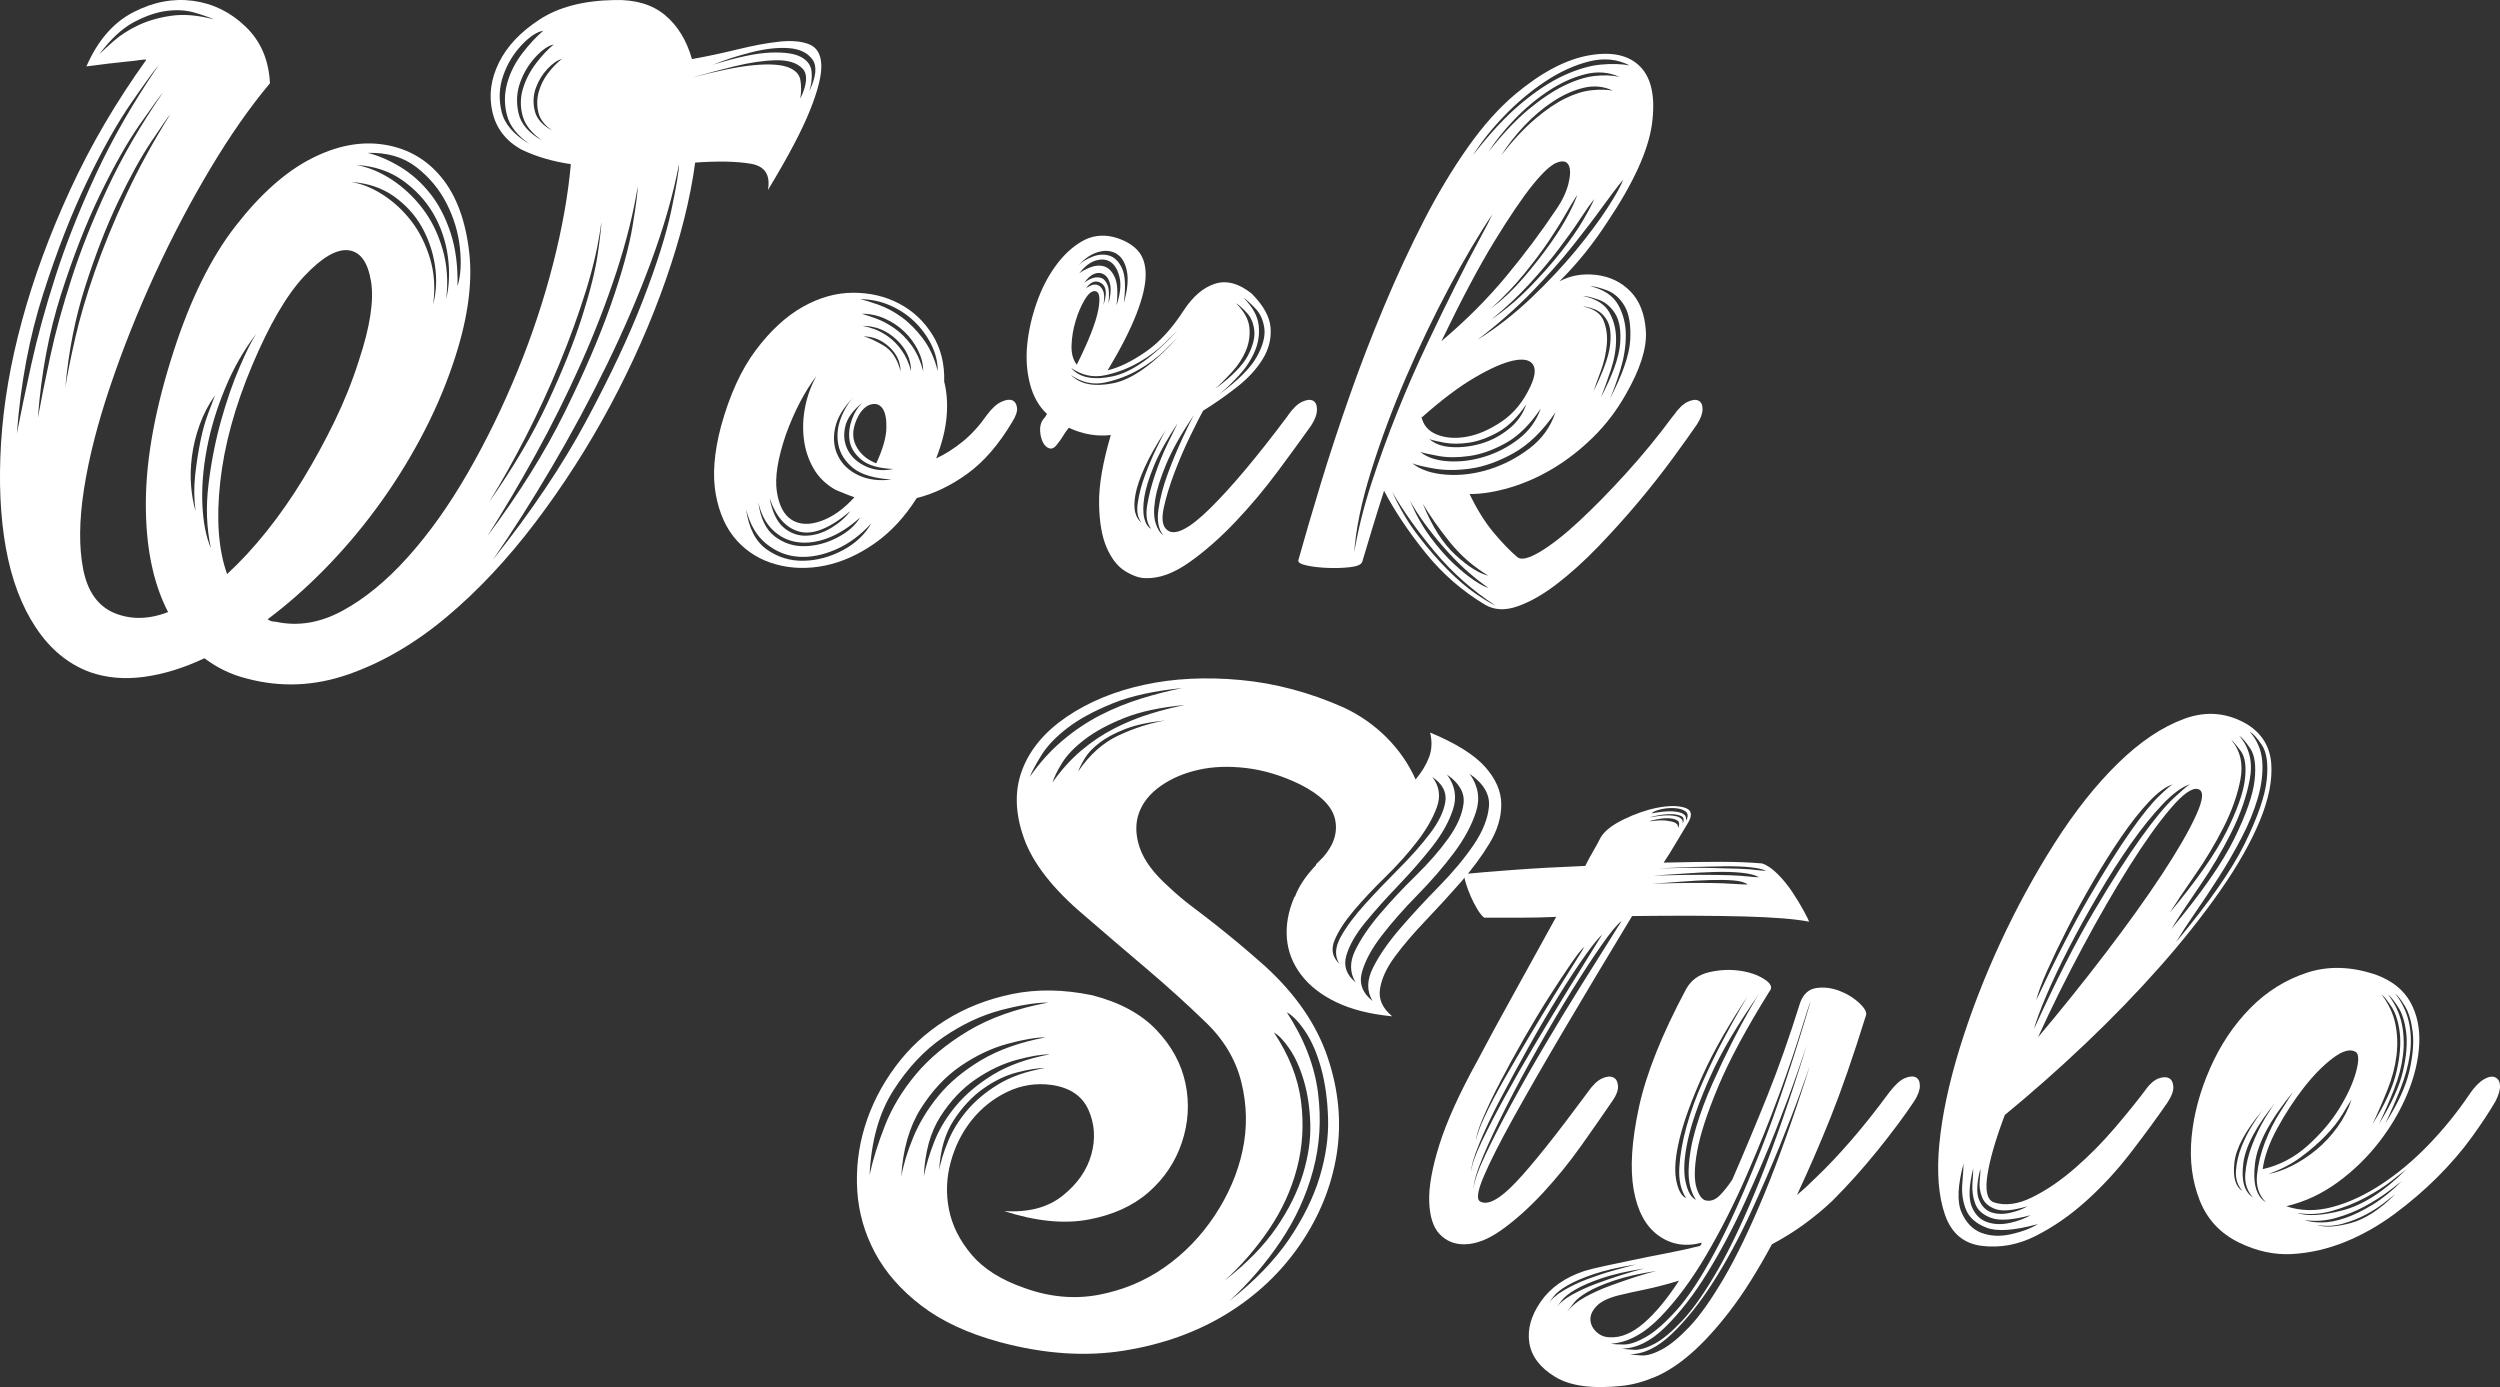 <?xml version="1.0" encoding="UTF-8"?><svg id="_レイヤー_2" xmlns="http://www.w3.org/2000/svg" viewBox="0 0 690.62 383.17"><rect x="0" y="0" width="690.62" height="383.17" fill="#333333" stroke="none"/><defs><style>.cls-1{fill:#fff;}</style></defs><g id="_デザイン"><path class="cls-1" d="M191.15,16.32c4.17-.74,8.38-1.64,12.62-2.68,4.24-1.04,8.04-1.75,11.39-2.12,3.35-.37,6.1-.15,8.26.67,2.16.82,3.31,2.68,3.46,5.58.15,2.9-.89,7.15-3.13,12.73-2.23,5.58-6.11,12.92-11.61,22,.74-4.17-.82-6.59-4.69-7.26-3.87-.67-9.01-.78-15.41-.33-1.34,9.98-4.06,20.81-8.15,32.5-4.1,11.69-9.2,23.23-15.3,34.62-6.11,11.39-13.03,22.19-20.77,32.39-7.74,10.2-15.93,18.91-24.57,26.13-8.64,7.22-17.64,12.47-27.03,15.75-9.38,3.27-18.76,3.65-28.14,1.12-4.17-1.04-8.04-2.9-11.61-5.58-5.66,2.68-11.21,4.39-16.64,5.14-5.44.74-10.46.3-15.08-1.34-5.96-2.23-10.91-6.33-14.85-12.28-3.95-5.96-6.7-13.25-8.26-21.89s-2.01-18.35-1.34-29.15c.67-10.79,2.6-22.07,5.81-33.84,3.2-11.76,7.63-23.79,13.29-36.07,5.66-12.28,12.65-24.23,20.99-35.85,0-.15-.52-.15-1.56,0-.89.15-2.5.34-4.8.56-2.31.22-5.7.64-10.16,1.23,3.13-7.15,7.44-12.13,12.95-14.96C42.33.53,47.84-.51,53.35.23c5.51.75,10.35,3.13,14.52,7.15,4.17,4.02,6.4,9.23,6.7,15.63-5.51,6.55-11.02,14.44-16.53,23.67-5.51,9.23-10.61,18.95-15.3,29.15-4.69,10.2-8.79,20.48-12.28,30.82-3.5,10.35-5.92,19.84-7.26,28.48-1.34,8.64-1.42,16.01-.22,22.11,1.19,6.1,4.02,10.12,8.49,12.06,4.61,1.93,9.6,1.86,14.96-.22-4.17-8.04-6.22-18.17-6.14-30.38.07-12.21,2.64-26.13,7.71-41.77,4.61-14.29,10.31-25.8,17.09-34.51,6.77-8.71,13.7-14.89,20.77-18.54,7.07-3.65,13.85-4.95,20.33-3.91,6.48,1.04,11.76,4.1,15.86,9.16,4.09,5.06,6.62,11.99,7.59,20.77.97,8.79-.56,19.06-4.58,30.82-2.38,7-5.4,13.89-9.04,20.66-3.65,6.78-7.71,13.18-12.17,19.21s-9.23,11.61-14.29,16.75c-5.06,5.14-10.27,9.72-15.63,13.74.59.45,1.34.67,2.23.67,6.1,1.34,12.25.33,18.43-3.02,6.18-3.35,12.21-8.3,18.09-14.85,5.88-6.55,11.39-14.29,16.53-23.23,5.14-8.93,9.72-18.31,13.74-28.14s7.29-19.69,9.83-29.59c2.53-9.9,4.17-19.1,4.91-27.58-5.06-.74-9.6-2.08-13.62-4.02-4.32-2.38-7-5.84-8.04-10.39-1.04-4.54-.45-9.08,1.79-13.62,2.23-4.54,5.99-8.52,11.28-11.95C154.33,1.95,161.22.16,169.71.01c5.81-.15,10.46,1.23,13.96,4.13,3.5,2.9,5.99,6.96,7.48,12.17ZM43.74,18.1c-1.04,1.19-3.5,4.58-7.37,10.16-3.87,5.58-7.97,12.84-12.28,21.78-4.32,8.93-8.38,19.32-12.17,31.16-3.8,11.84-6.22,24.68-7.26,38.53,1.04-5.36,2.38-11.76,4.02-19.21,1.64-7.44,3.87-15.56,6.7-24.34,2.83-8.78,6.51-18.09,11.06-27.92,4.54-9.83,10.31-19.88,17.31-30.15ZM10.46,115.48c.89-4.91,2.04-10.64,3.46-17.2,1.41-6.55,3.39-13.74,5.92-21.55,2.53-7.82,5.81-16.04,9.83-24.68,4.02-8.63,9.16-17.49,15.41-26.58-.89,1.04-3.05,4.02-6.48,8.93-3.43,4.91-7.07,11.36-10.94,19.32-3.87,7.97-7.48,17.2-10.83,27.7-3.35,10.5-5.47,21.85-6.37,34.06ZM47.09,31.5c-.75.89-2.53,3.46-5.36,7.71-2.83,4.24-5.85,9.72-9.05,16.42-3.2,6.7-6.22,14.44-9.05,23.23-2.83,8.79-4.69,18.17-5.58,28.14.59-3.72,1.52-8.34,2.79-13.85,1.26-5.51,3.05-11.58,5.36-18.2,2.31-6.62,5.17-13.62,8.6-20.99,3.42-7.37,7.52-14.85,12.28-22.45ZM27.44,14.98c.89-.89,2.23-2.12,4.02-3.69s3.98-2.98,6.59-4.24c2.6-1.26,5.66-2.16,9.16-2.68,3.5-.52,7.48-.18,11.95,1-1.34-.59-3.17-1.23-5.47-1.9-2.31-.67-4.88-.82-7.71-.45-2.83.37-5.85,1.42-9.05,3.13-3.2,1.71-6.37,4.66-9.49,8.82ZM59.38,109.23c-1.79,2.53-3.2,5.25-4.24,8.15-1.04,2.9-1.75,5.81-2.12,8.71-.37,2.9-.45,5.66-.22,8.26.22,2.61.63,4.88,1.23,6.81-.45-3.27-.48-6.59-.11-9.94.37-3.35.86-6.48,1.45-9.38.59-2.9,1.3-5.43,2.12-7.59.82-2.16,1.45-3.83,1.9-5.03ZM70.77,92.25c-3.43,4.47-6.29,9.49-8.6,15.08-2.31,5.58-3.99,11.13-5.03,16.64-1.04,5.51-1.45,10.69-1.23,15.52.22,4.84,1.01,8.82,2.35,11.95-1.19-5.51-1.42-11.35-.67-17.53.74-6.18,1.9-12.06,3.46-17.64s3.27-10.53,5.14-14.85c1.86-4.32,3.38-7.37,4.58-9.16.15-.3.26-.45.34-.45s-.04.15-.34.45ZM62.73,158.59c3.72-3.42,7.37-7.37,10.94-11.84,3.57-4.47,6.92-9.27,10.05-14.41,3.13-5.14,6.03-10.46,8.71-15.97,2.68-5.51,4.91-11.09,6.7-16.75,3.13-9.38,4.24-16.71,3.35-22-.89-5.28-2.98-8.11-6.25-8.49-3.28-.37-7.33,2.01-12.17,7.15-4.84,5.14-9.64,13.37-14.41,24.68-4.77,11.32-7.71,22.08-8.82,32.27-1.12,10.2-.49,18.65,1.9,25.35ZM119.68,83.99c.89-3.42,1.04-7.04.45-10.83-.6-3.8-1.83-7.33-3.69-10.61-1.86-3.27-4.43-6.06-7.71-8.38-3.28-2.31-7.22-3.61-11.84-3.91,2.98.45,5.95,1.64,8.93,3.57,2.98,1.94,5.58,4.35,7.82,7.26,2.23,2.9,3.94,6.33,5.14,10.27,1.19,3.95,1.49,8.15.89,12.62ZM123.25,82.65c.89-3.72,1.04-7.71.45-11.95-.6-4.24-1.94-8.15-4.02-11.73-2.09-3.57-4.91-6.62-8.49-9.16-3.57-2.53-7.82-3.94-12.73-4.24,3.27.6,6.51,1.94,9.72,4.02,3.2,2.09,6.03,4.73,8.49,7.93,2.46,3.2,4.32,6.96,5.58,11.28,1.26,4.32,1.6,8.93,1,13.85ZM126.38,79.08c.89-2.83,1.12-6.37.67-10.61-.45-4.24-1.68-8.34-3.69-12.28-2.01-3.94-4.8-7.29-8.38-10.05-3.57-2.75-8.04-4.05-13.4-3.91,2.98.75,5.99,2.05,9.05,3.91,3.05,1.86,5.77,4.28,8.15,7.26,2.38,2.98,4.28,6.63,5.7,10.94,1.41,4.32,2.04,9.23,1.9,14.74ZM176.19,51.38c-1.19,7.45-3.17,15.38-5.92,23.79-2.76,8.41-6.03,16.86-9.83,25.35-3.8,8.49-7.93,16.79-12.4,24.9-4.47,8.12-8.93,15.67-13.4,22.67,8.78-11.76,15.89-23.15,21.33-34.17,5.43-11.02,9.68-20.88,12.73-29.59,3.05-8.71,5.06-15.97,6.03-21.78.97-5.81,1.45-9.53,1.45-11.17ZM166.14,61.21c-.75,5.96-2.16,12.28-4.24,18.98-2.09,6.7-4.54,13.48-7.37,20.32-2.83,6.85-5.92,13.55-9.27,20.1-3.35,6.55-6.74,12.58-10.16,18.09,6.7-9.53,12.1-18.68,16.19-27.47,4.09-8.78,7.26-16.67,9.49-23.67,2.23-7,3.68-12.8,4.35-17.42.67-4.61,1-7.59,1-8.93ZM136.21,154.57c10.57-13.25,19.17-26.06,25.8-38.42,6.62-12.36,11.84-23.45,15.63-33.28,3.8-9.83,6.4-18.09,7.82-24.79,1.41-6.7,2.12-10.94,2.12-12.73-1.64,8.49-4.21,17.46-7.71,26.91-3.5,9.46-7.59,18.98-12.28,28.59s-9.75,19.02-15.19,28.25c-5.44,9.23-10.83,17.72-16.19,25.46ZM150.06,8.5c-1.79.3-3.8,1.64-6.03,4.02-2.23,2.38-3.91,5.18-5.02,8.38-1.12,3.2-1.27,6.52-.45,9.94.82,3.43,3.38,6.4,7.71,8.93-3.43-2.38-5.51-5.06-6.25-8.04-.75-2.98-.71-5.92.11-8.82.82-2.9,2.2-5.62,4.13-8.15,1.93-2.53,3.87-4.61,5.81-6.25ZM152.96,12.29c-1.49.3-3.17,1.45-5.03,3.46-1.86,2.01-3.28,4.36-4.24,7.04-.97,2.68-1.12,5.51-.45,8.49.67,2.98,2.87,5.51,6.59,7.59-2.98-2.08-4.8-4.39-5.47-6.92-.67-2.53-.64-5.03.11-7.48.74-2.46,1.93-4.76,3.57-6.92,1.64-2.16,3.27-3.91,4.91-5.25ZM152.74,36.19c-2.23-1.49-3.57-3.2-4.02-5.14-.45-1.93-.41-3.83.11-5.7.52-1.86,1.38-3.57,2.57-5.14,1.19-1.56,2.46-2.86,3.8-3.91-1.19.3-2.5,1.19-3.91,2.68-1.42,1.49-2.5,3.24-3.24,5.25-.75,2.01-.86,4.13-.33,6.37.52,2.23,2.2,4.1,5.03,5.58ZM191.15,21.45c7.29-1.93,13.03-3.09,17.2-3.46,4.17-.37,7.26-.18,9.27.56,2.01.75,3.16,1.9,3.46,3.46.3,1.56.3,3.32,0,5.25,1.93-4.02,2.12-6.81.56-8.38s-4.02-2.31-7.37-2.23c-3.35.08-7.15.63-11.39,1.67-4.24,1.04-8.15,2.09-11.73,3.13ZM223.54,25.25c1.93-4.02,2.23-6.96.89-8.82-1.34-1.86-3.5-2.9-6.48-3.13-2.98-.22-6.4.15-10.27,1.12-3.87.97-7.45,2.12-10.72,3.46,6.7-2.08,11.98-3.2,15.86-3.35,3.87-.15,6.7.26,8.49,1.23,1.79.97,2.75,2.35,2.9,4.13.15,1.79-.08,3.57-.67,5.36Z"/><path class="cls-1" d="M272.67,114.59c1.34-1.79,2.64-2.98,3.91-3.57,1.26-.59,2.27-.74,3.02-.45.74.3,1.19.97,1.34,2.01.15,1.04-.3,2.38-1.34,4.02-3.72,6.25-7.86,11.02-12.4,14.29-4.54,3.28-9.2,5.51-13.96,6.7-3.28,5.21-7.15,9.38-11.61,12.51-4.47,3.13-9.05,5.18-13.74,6.14s-9.2.85-13.51-.33c-4.32-1.19-7.93-3.39-10.83-6.59-2.9-3.2-4.84-7.44-5.81-12.73-.97-5.28-.48-11.58,1.45-18.87,2.38-8.63,5.58-15.63,9.6-20.99,4.02-5.36,8.34-9.34,12.95-11.95,4.61-2.6,9.27-3.91,13.96-3.91s8.93,1.01,12.73,3.02c3.8,2.01,6.85,4.88,9.16,8.6,2.31,3.72,3.39,8.04,3.24,12.95.74,2.83.97,6.03.67,9.6-.3,3.57-1.27,7.45-2.9,11.61,2.53-1.19,4.99-2.75,7.37-4.69,2.38-1.93,4.61-4.39,6.7-7.37ZM206.11,140.72c.74,5.21,2.64,8.9,5.7,11.06,3.05,2.16,6.44,3.2,10.16,3.13,3.72-.07,7.33-1.04,10.83-2.9,3.5-1.86,6.14-4.35,7.93-7.48-2.98,3.28-6.25,5.7-9.83,7.26-3.57,1.56-7,2.23-10.27,2.01-3.28-.22-6.25-1.41-8.93-3.57-2.68-2.16-4.54-5.32-5.58-9.49ZM237.61,142.95c-2.98,2.68-5.96,4.58-8.93,5.7-2.98,1.12-5.77,1.49-8.38,1.12-2.61-.37-4.88-1.49-6.81-3.35-1.94-1.86-3.28-4.43-4.02-7.71.59,4.47,2.12,7.63,4.58,9.49,2.46,1.86,5.21,2.76,8.26,2.68,3.05-.07,6.03-.85,8.93-2.35,2.9-1.49,5.03-3.35,6.37-5.58ZM234.93,141.17c-5.66,4.77-10.35,6.67-14.07,5.7-3.72-.97-6.48-4.05-8.26-9.27.74,3.87,2.04,6.59,3.91,8.15,1.86,1.56,3.94,2.31,6.25,2.23,2.31-.07,4.58-.78,6.81-2.12s4.02-2.9,5.36-4.69ZM217.06,120.17c-2.23,6.55-3.05,11.76-2.46,15.63.59,3.87,1.97,6.48,4.13,7.82,2.16,1.34,4.84,1.45,8.04.33,3.2-1.12,6.29-3.31,9.27-6.59-.89-.3-1.79-.63-2.68-1-.89-.37-1.71-.71-2.46-1-2.68-1.49-4.73-3.46-6.14-5.92-1.42-2.46-2.31-5.14-2.68-8.04-.37-2.9-.26-5.88.33-8.93.59-3.05,1.64-5.92,3.13-8.6-3.28,4.32-6.11,9.75-8.49,16.3ZM236.04,109.45c-2.98,2.98-4.77,5.92-5.36,8.82-.6,2.9-.3,5.51.89,7.82,1.19,2.31,3.09,4.06,5.7,5.25,2.6,1.19,5.62,1.56,9.04,1.12-4.91-.3-8.49-1.38-10.72-3.24-2.23-1.86-3.57-4.02-4.02-6.48-.45-2.46-.19-4.91.78-7.37.97-2.46,2.2-4.43,3.69-5.92ZM238.5,111.01c-2.83,2.23-4.51,4.54-5.03,6.92-.52,2.38-.26,4.54.78,6.48,1.04,1.94,2.71,3.43,5.03,4.47,2.31,1.04,4.8,1.27,7.48.67-4.02-.15-6.96-1.01-8.82-2.57-1.86-1.56-2.94-3.31-3.24-5.25-.3-1.93-.08-3.91.67-5.92.74-2.01,1.79-3.61,3.13-4.8ZM242.07,127.99c1.79-3.87,2.71-7.07,2.79-9.6.07-2.53-.26-4.36-1-5.47-.75-1.12-1.79-1.53-3.13-1.23-1.34.3-2.53,1.34-3.57,3.13-1.64,3.13-1.9,5.85-.78,8.15,1.12,2.31,3.02,3.99,5.7,5.03ZM259.05,102.53c0-2.53-.6-4.99-1.79-7.37-1.19-2.38-2.76-4.5-4.69-6.37-1.94-1.86-4.21-3.35-6.81-4.47-2.61-1.12-5.33-1.67-8.15-1.67,1.34.3,3.05.82,5.14,1.56,2.08.75,4.17,1.86,6.25,3.35,2.08,1.49,4.05,3.46,5.92,5.92,1.86,2.46,3.24,5.47,4.13,9.05ZM238.05,86.67c1.04.3,2.38.75,4.02,1.34,1.64.6,3.31,1.49,5.03,2.68,1.71,1.19,3.27,2.76,4.69,4.69,1.41,1.94,2.49,4.32,3.24,7.15,0-1.93-.49-3.87-1.45-5.81-.97-1.93-2.23-3.65-3.8-5.14-1.56-1.49-3.35-2.68-5.36-3.57-2.01-.89-4.13-1.34-6.37-1.34ZM238.28,90.02c.89.15,1.97.45,3.24.89,1.26.45,2.57,1.16,3.91,2.12,1.34.97,2.57,2.23,3.68,3.8,1.12,1.56,1.97,3.46,2.57,5.7,0-3.27-1.34-6.18-4.02-8.71-2.68-2.53-5.81-3.8-9.38-3.8ZM238.5,92.92c1.34.3,3.16,1.12,5.47,2.46,2.31,1.34,3.91,3.72,4.8,7.15,0-2.53-1.04-4.76-3.13-6.7-2.09-1.93-4.47-2.9-7.15-2.9Z"/><path class="cls-1" d="M355.76,114.81c1.34-1.93,2.64-3.2,3.91-3.8,1.26-.59,2.27-.71,3.02-.33.74.37,1.12,1.19,1.12,2.46s-.52,2.72-1.56,4.35c-2.53,3.57-5.62,7.82-9.27,12.73-3.65,4.91-7.56,9.57-11.73,13.96-4.17,4.39-8.41,8.12-12.73,11.17-4.32,3.05-8.34,4.5-12.06,4.36-1.64,0-3.5-.64-5.58-1.9-2.09-1.26-3.8-3.42-5.14-6.48-1.34-3.05-2.05-7.11-2.12-12.17-.08-5.06,1-11.39,3.24-18.98-3.87.45-7.74-.22-11.61-2.01-.6.75-1.12,1.49-1.56,2.23-.45.75-.97,1.49-1.56,2.23-.75,1.04-1.49,1.45-2.23,1.23-.74-.22-1.34-.78-1.79-1.68-.45-.89-.71-1.93-.78-3.13-.07-1.19.19-2.23.78-3.13.45-.45.82-.97,1.12-1.56-2.23-2.08-3.8-4.84-4.69-8.26-.89-3.42-1.15-7.04-.78-10.83.37-3.8,1.23-7.63,2.57-11.5,1.34-3.87,3.09-7.29,5.25-10.27,2.16-2.98,4.58-5.25,7.26-6.81,2.68-1.56,5.58-1.97,8.71-1.23,2.83.75,5.03,1.94,6.59,3.57,1.56,1.64,2.35,3.91,2.35,6.81s-.86,6.55-2.57,10.94c-1.71,4.39-4.35,9.57-7.93,15.52,3.13-.74,6.59-2.42,10.39-5.03,3.8-2.6,7.33-6.44,10.61-11.5,2.53-3.87,5.4-6.33,8.6-7.37,3.2-1.04,6.59-.15,10.16,2.68,3.27,3.28,5.03,6.44,5.25,9.49.22,3.05-.52,5.96-2.23,8.71-1.71,2.76-4.1,5.33-7.15,7.71-3.05,2.38-6.14,4.54-9.27,6.48-.75,1.34-1.9,3.61-3.46,6.81-1.56,3.2-3.02,6.55-4.36,10.05-1.34,3.5-2.34,6.78-3.02,9.83-.67,3.05-.41,5.1.78,6.14,2.08,1.94,6.1-.03,12.06-5.92,5.95-5.88,13.1-14.41,21.44-25.57ZM325.38,91.14c-.45.45-1.64,1.64-3.57,3.57-1.94,1.94-4.32,3.72-7.15,5.36-2.83,1.64-5.92,2.83-9.27,3.57-3.35.75-6.52.08-9.49-2.01,2.23,2.68,6.03,3.46,11.39,2.35s11.39-5.4,18.09-12.84ZM295.9,103.64c2.53,2.53,6.4,3.28,11.61,2.23,5.21-1.04,11.17-5.28,17.87-12.73-.45.45-1.64,1.64-3.57,3.57-1.94,1.94-4.32,3.72-7.15,5.36-2.83,1.64-5.92,2.83-9.27,3.57-3.35.75-6.52.08-9.49-2.01ZM302.38,80.42c-.89,0-1.83.82-2.79,2.46-.97,1.64-1.79,3.57-2.46,5.81-.67,2.23-1.04,4.47-1.12,6.7-.08,2.23.41,4.02,1.45,5.36,3.27-6.55,5.25-11.58,5.92-15.08.67-3.5.33-5.25-1-5.25ZM310.42,83.77c1.04-3.57,1.34-6.51.89-8.82-.45-2.31-1.38-3.91-2.79-4.8-1.42-.89-3.09-1.08-5.02-.56-1.94.52-3.8,1.75-5.58,3.69.89-.89,2.16-1.67,3.8-2.34,1.64-.67,3.2-.78,4.69-.33,1.49.45,2.68,1.64,3.57,3.57.89,1.94,1.04,5.14.45,9.6ZM308.41,84.44c1.04-3.13,1.34-5.7.89-7.71-.45-2.01-1.23-3.42-2.34-4.24-1.12-.82-2.5-1.01-4.13-.56-1.64.45-3.2,1.64-4.69,3.57.74-.59,1.79-1.15,3.13-1.67,1.34-.52,2.6-.59,3.8-.22,1.19.37,2.16,1.38,2.9,3.02.74,1.64.89,4.24.45,7.82ZM306.17,83.99c.59-2.08.78-3.8.56-5.14s-.75-2.31-1.56-2.9c-.82-.59-1.75-.71-2.79-.33-1.04.37-2.01,1.23-2.9,2.57.45-.45,1.12-.86,2.01-1.23.89-.37,1.75-.45,2.57-.22.82.22,1.45.89,1.9,2.01.45,1.12.52,2.87.22,5.25ZM299.92,79.75c.3-.3.78-.59,1.45-.89.67-.3,1.3-.33,1.9-.11.59.22,1.08.75,1.45,1.56.37.82.41,2.12.11,3.91,1.04-3.13.82-5.14-.67-6.03-1.49-.89-2.9-.37-4.24,1.56ZM322.03,118.83c-2.53,3.87-4.47,7.3-5.81,10.27-1.34,2.98-2.2,5.51-2.57,7.59-.37,2.09-.37,3.76,0,5.03.37,1.27.93,2.12,1.67,2.57-1.04-1.19-1.38-3.02-1-5.47.37-2.46,1.04-4.99,2.01-7.59.97-2.6,2.01-5.06,3.13-7.37,1.12-2.31,1.97-3.98,2.57-5.03ZM325.38,116.82c-2.98,4.47-5.18,8.41-6.59,11.84-1.42,3.43-2.31,6.33-2.68,8.71-.37,2.38-.37,4.32,0,5.81.37,1.49,1,2.46,1.9,2.9-1.19-1.49-1.56-3.61-1.12-6.37.45-2.75,1.19-5.66,2.23-8.71,1.04-3.05,2.2-5.88,3.46-8.49,1.26-2.6,2.2-4.5,2.79-5.7ZM329.85,114.59c-3.43,5.06-5.96,9.53-7.59,13.4-1.64,3.87-2.68,7.19-3.13,9.94-.45,2.76-.41,4.95.11,6.59.52,1.64,1.23,2.76,2.12,3.35-1.34-1.64-1.79-4.02-1.34-7.15.45-3.13,1.3-6.4,2.57-9.83,1.26-3.42,2.6-6.66,4.02-9.72,1.41-3.05,2.49-5.25,3.24-6.59ZM341.46,83.77c2.23,2.23,3.46,4.47,3.68,6.7.22,2.23-.11,4.39-1,6.48-.89,2.09-2.16,4.02-3.8,5.81-1.64,1.79-3.2,3.35-4.69,4.69,4.61-3.42,7.63-6.48,9.05-9.16,1.41-2.68,2.01-5.03,1.79-7.04-.22-2.01-.93-3.65-2.12-4.91-1.19-1.26-2.16-2.12-2.9-2.57ZM336.99,108.78c5.06-3.72,8.45-7.11,10.16-10.16,1.71-3.05,2.42-5.7,2.12-7.93-.3-2.23-1.12-4.06-2.46-5.47-1.34-1.41-2.46-2.42-3.35-3.02,2.53,2.53,3.94,5.06,4.24,7.59.3,2.53-.08,4.99-1.12,7.37-1.04,2.38-2.5,4.58-4.36,6.59-1.86,2.01-3.61,3.69-5.25,5.03Z"/><path class="cls-1" d="M462.29,114.81c1.34-1.93,2.64-3.2,3.91-3.8,1.26-.59,2.27-.71,3.01-.33.74.37,1.12,1.15,1.12,2.34s-.52,2.61-1.56,4.24c-1.64,2.38-3.87,5.51-6.7,9.38-2.83,3.87-6,7.89-9.49,12.06-3.5,4.17-7.19,8.26-11.06,12.28-3.87,4.02-7.71,7.48-11.5,10.39-3.8,2.9-7.41,4.95-10.83,6.14-3.43,1.19-6.4,1.04-8.93-.45-6.25-3.72-11.73-8.49-16.42-14.29-4.69-5.81-8.53-11.54-11.5-17.2-1.19,3.72-2.31,7.3-3.35,10.72-1.04,3.43-1.94,6.4-2.68,8.93-.3.75-1.38,1.23-3.24,1.45-1.86.22-3.91.3-6.14.22-2.23-.08-4.21-.3-5.92-.67-1.71-.37-2.49-.85-2.35-1.45,1.79-6.4,3.87-13.51,6.25-21.33,2.38-7.82,5.03-15.86,7.93-24.12s6.1-16.56,9.6-24.9c3.5-8.34,7.15-16.19,10.94-23.56s7.82-14.07,12.06-20.1c4.24-6.03,8.67-10.98,13.29-14.85,7.15-5.95,13.88-9.49,20.21-10.61,6.33-1.12,11.06-.07,14.18,3.13,3.13,3.2,4.21,8.45,3.24,15.75-.97,7.3-5.1,16.38-12.4,27.25-1.94,2.98-3.99,5.81-6.14,8.49-2.16,2.68-4.51,5.29-7.04,7.82,2.98-1.64,6.37-2.23,10.16-1.79,3.8.45,6.96,1.97,9.49,4.58,2.53,2.61,3.94,6.25,4.24,10.94.3,4.69-1.56,10.54-5.58,17.53-2.53,4.47-5.55,8.41-9.05,11.84-3.5,3.43-7.19,6.29-11.06,8.6-3.87,2.31-7.82,4.06-11.84,5.25-4.02,1.19-7.74,1.79-11.17,1.79,2.08,4.32,4.32,7.89,6.7,10.72,2.38,2.83,4.54,5.06,6.48,6.7,1.04.89,3.13.41,6.25-1.45,3.13-1.86,6.7-4.65,10.72-8.38,4.02-3.72,8.34-8.11,12.95-13.18,4.61-5.06,9.01-10.42,13.18-16.08ZM374.07,152.78c1.04-6.25,2.64-12.69,4.8-19.32,2.16-6.62,4.54-13.18,7.15-19.65,2.6-6.48,5.32-12.69,8.15-18.65,2.83-5.95,5.47-11.39,7.93-16.3,2.46-4.91,4.61-9.08,6.48-12.51,1.86-3.42,3.09-5.81,3.69-7.15-3.72,5.51-7.71,12.25-11.95,20.21-4.24,7.97-8.23,16.27-11.95,24.9-3.72,8.64-6.92,17.24-9.6,25.8-2.68,8.56-4.24,16.12-4.69,22.67ZM384.57,135.81c2.08,4.62,4.5,8.71,7.26,12.28,2.75,3.57,5.47,6.7,8.15,9.38,2.68,2.68,5.21,4.84,7.59,6.48,2.38,1.64,4.24,2.75,5.58,3.35-6.4-4.17-12.03-9.16-16.86-14.96-4.84-5.81-8.75-11.31-11.73-16.53ZM411.14,162.38c-4.32-2.98-8.45-6.74-12.4-11.28-3.95-4.54-7.04-8.82-9.27-12.84,1.64,3.87,3.54,7.26,5.7,10.16,2.16,2.9,4.32,5.36,6.48,7.37,2.16,2.01,4.09,3.57,5.81,4.69,1.71,1.12,2.94,1.75,3.68,1.9ZM390.15,127.99c2.23,1.79,5.32,2.83,9.27,3.13,3.94.3,7.93-.19,11.95-1.45,4.02-1.26,7.74-3.2,11.17-5.81,3.42-2.6,5.81-5.92,7.15-9.94-3.57,5.21-7.45,8.97-11.61,11.28-4.17,2.31-8.12,3.72-11.84,4.24-3.72.52-7.07.52-10.05,0-2.98-.52-4.99-1-6.03-1.45ZM425.66,112.8c-2.98,4.47-6.22,7.67-9.71,9.6-3.5,1.94-6.85,3.13-10.05,3.57-3.2.45-6.03.45-8.49,0-2.46-.45-4.13-.82-5.03-1.12,1.79,1.49,4.32,2.35,7.59,2.57,3.27.22,6.62-.19,10.05-1.23,3.42-1.04,6.59-2.68,9.49-4.91s4.95-5.06,6.14-8.49ZM422.76,106.77c1.34-2.83,1.56-4.88.67-6.14-.89-1.26-2.72-1.6-5.47-1-2.76.6-6.29,2.16-10.61,4.69-4.32,2.53-9.16,6.18-14.52,10.94-.15-.15-.22-.3-.22-.45.45,2.53,1.9,4.28,4.35,5.25,2.46.97,5.25,1.15,8.38.56,3.13-.59,6.33-2.01,9.6-4.24,3.27-2.23,5.88-5.43,7.82-9.6ZM411.14,159.03c-4.17-2.53-7.74-5.66-10.72-9.38-2.98-3.72-5.44-7.22-7.37-10.5,2.53,6.25,5.54,10.98,9.05,14.18,3.5,3.2,6.51,5.1,9.04,5.7ZM421.64,111.68c-2.38,3.57-4.99,6.14-7.82,7.71-2.83,1.56-5.51,2.53-8.04,2.9-2.53.37-4.8.37-6.81,0-2.01-.37-3.39-.7-4.13-1.01,1.49,1.34,3.57,2.09,6.25,2.23,2.68.15,5.39-.18,8.15-1,2.75-.82,5.28-2.16,7.59-4.02,2.31-1.86,3.91-4.13,4.8-6.81ZM429.91,57.86c1.64-2.38,2.75-4.73,3.35-7.04.59-2.31.63-4.02.11-5.14-.52-1.12-1.6-1.38-3.24-.78-1.64.6-3.87,2.65-6.7,6.14-2.83,3.5-6.37,8.71-10.61,15.63-4.24,6.92-9.12,16.12-14.63,27.58,6.7-5.66,12.62-11.58,17.76-17.76,5.14-6.18,9.79-12.4,13.96-18.65ZM450.23,18.1c-3.43-1.79-7.19-2.16-11.28-1.12-4.1,1.04-8.15,2.9-12.17,5.58-4.02,2.68-7.78,5.85-11.28,9.49-3.5,3.65-6.37,7.26-8.6,10.83,4.61-5.95,9.01-10.68,13.18-14.18,4.17-3.5,8.11-6.1,11.84-7.82,3.72-1.71,7.11-2.72,10.16-3.02,3.05-.3,5.77-.22,8.15.22ZM408.24,93.82c5.21-3.27,10.12-7.11,14.74-11.5,4.61-4.39,8.71-8.75,12.28-13.07,3.57-4.32,6.51-8.26,8.82-11.84,2.31-3.57,3.76-6.18,4.35-7.82-1.49,1.79-3.39,4.28-5.7,7.48-2.31,3.2-5.06,6.81-8.26,10.83-3.2,4.02-6.96,8.26-11.28,12.73-4.32,4.47-9.31,8.86-14.96,13.18ZM411.14,42c3.87-4.91,7.56-8.82,11.06-11.73,3.5-2.9,6.77-5.1,9.83-6.59,3.05-1.49,5.84-2.38,8.38-2.68,2.53-.3,4.84-.22,6.92.22-2.98-1.34-6.18-1.56-9.6-.67-3.43.89-6.81,2.46-10.16,4.69-3.35,2.23-6.48,4.88-9.38,7.93-2.9,3.05-5.25,6-7.04,8.82ZM412.04,85.11c3.13-2.38,6.07-5.17,8.82-8.38,2.75-3.2,5.21-6.33,7.37-9.38,2.16-3.05,3.87-5.81,5.14-8.26,1.26-2.46,2.04-4.21,2.34-5.25-.89,1.34-1.97,3.13-3.24,5.36-1.27,2.23-2.83,4.73-4.69,7.48-1.86,2.76-4.1,5.73-6.7,8.93-2.61,3.2-5.62,6.37-9.05,9.49ZM440.4,54.95c-1.04,1.34-2.34,3.2-3.91,5.58-1.56,2.38-3.5,5.1-5.81,8.15-2.31,3.05-4.99,6.25-8.04,9.6-3.05,3.35-6.59,6.67-10.61,9.94,3.72-2.53,7.22-5.47,10.5-8.82,3.27-3.35,6.18-6.62,8.71-9.83,2.53-3.2,4.58-6.14,6.14-8.82,1.56-2.68,2.57-4.61,3.02-5.81ZM445.54,25.03c-2.53-1.19-5.21-1.45-8.04-.78-2.83.67-5.66,1.94-8.49,3.8-2.83,1.86-5.47,4.1-7.93,6.7-2.46,2.61-4.58,5.33-6.37,8.15,3.27-4.17,6.4-7.52,9.38-10.05,2.98-2.53,5.77-4.43,8.38-5.7,2.6-1.26,5.03-2.01,7.26-2.23,2.23-.22,4.17-.18,5.81.11ZM442.19,109.9c3.27-6.25,5.06-11.2,5.36-14.85.3-3.65-.15-6.44-1.34-8.38-1.19-1.93-2.76-3.24-4.69-3.91-1.94-.67-3.35-1-4.24-1,3.57.75,5.99,2.23,7.26,4.47,1.26,2.23,1.9,4.73,1.9,7.48s-.49,5.58-1.45,8.49c-.97,2.9-1.9,5.47-2.79,7.71ZM440.18,108.11c2.68-5.36,4.21-9.57,4.58-12.62.37-3.05.11-5.36-.78-6.92s-2.05-2.6-3.46-3.13c-1.42-.52-2.5-.78-3.24-.78,2.98.6,4.88,1.9,5.7,3.91.82,2.01,1.12,4.24.89,6.7s-.78,4.88-1.67,7.26c-.89,2.38-1.56,4.24-2.01,5.58ZM444.65,110.34c3.57-6.85,5.47-12.32,5.7-16.42.22-4.09-.3-7.22-1.56-9.38-1.27-2.16-2.9-3.61-4.91-4.36-2.01-.74-3.54-1.12-4.58-1.12,3.72.89,6.29,2.61,7.71,5.14,1.41,2.53,2.12,5.33,2.12,8.38s-.49,6.18-1.45,9.38c-.97,3.2-1.98,6-3.02,8.38Z"/><path class="cls-1" d="M384.53,280.75c-6.11-.59-11.24-1.9-15.41-3.91-4.17-2.01-7.41-4.54-9.71-7.59-2.31-3.05-3.61-6.4-3.91-10.05-.3-3.65.37-7.41,2.01-11.28,0-.15.07-.22.22-.22,1.04-2.83,2.98-5.73,5.81-8.71v-.22l2.01-2.01c2.98-3.42,4.06-6.92,3.24-10.5-.82-3.57-4.06-6.77-9.71-9.6-4.91-2.38-9.79-3.87-14.63-4.47-4.84-.59-9.27-.45-13.29.45-4.02.89-7.52,2.38-10.5,4.47-2.98,2.09-4.99,4.58-6.03,7.48-1.04,2.9-.97,6.11.22,9.6,1.19,3.5,3.87,7.11,8.04,10.83,2.23,2.09,4.39,3.91,6.48,5.47,2.08,1.56,4.17,3.17,6.25,4.8,2.08,1.64,4.24,3.39,6.48,5.25,2.23,1.86,4.69,3.99,7.37,6.37,8.49,7.74,14.26,16.16,17.31,25.24,3.05,9.08,3.87,18.02,2.46,26.8-1.42,8.79-4.77,17.05-10.05,24.79-5.29,7.74-12.06,14.14-20.32,19.21-8.26,5.06-17.72,8.45-28.37,10.16-10.65,1.71-22.08.93-34.28-2.35-8.79-2.38-16.01-5.73-21.66-10.05-5.66-4.32-9.94-9.2-12.84-14.63s-4.54-11.17-4.91-17.2c-.37-6.03.33-11.95,2.12-17.76,1.79-5.81,4.58-11.28,8.38-16.42,3.8-5.14,8.41-9.42,13.85-12.84,5.43-3.42,11.58-5.84,18.43-7.26,6.85-1.41,14.22-1.3,22.11.33,7.59,1.94,13.51,5.14,17.76,9.6s6.92,9.42,8.04,14.85c1.12,5.44.78,10.83-1,16.19-1.79,5.36-4.84,9.94-9.16,13.74-4.32,3.8-9.87,6.33-16.64,7.59-6.78,1.27-14.56.48-23.34-2.35,6.7.45,12.1-.97,16.19-4.24,4.09-3.27,6.74-7.07,7.93-11.39,1.19-4.32.93-8.41-.78-12.28-1.71-3.87-5.1-6.18-10.16-6.92-4.32-.59-8.41.04-12.28,1.9-3.87,1.86-7.15,4.47-9.83,7.82-2.68,3.35-4.62,7.22-5.81,11.61-1.19,4.39-1.34,8.79-.45,13.18.89,4.39,2.98,8.53,6.25,12.4,3.27,3.87,8.11,6.92,14.52,9.16,7,2.53,13.85,3.16,20.55,1.9,6.7-1.27,12.77-3.8,18.2-7.59,5.43-3.8,10.05-8.56,13.85-14.29,3.8-5.73,6.37-11.73,7.71-17.98,1.34-6.25,1.23-12.54-.33-18.87-1.56-6.33-4.95-11.95-10.16-16.86-4.91-4.76-10.31-9.64-16.19-14.63-5.88-4.99-11.58-9.86-17.09-14.63-8.64-7.29-14.18-14.41-16.64-21.33s-2.61-13.21-.45-18.87c2.16-5.66,6.25-10.53,12.28-14.63,6.03-4.09,13.14-7.04,21.33-8.82,8.19-1.79,17.09-2.23,26.69-1.34,9.6.89,19.1,3.43,28.48,7.59,4.47,2.09,8.41,4.84,11.84,8.26,3.42,3.43,6.1,7.3,8.04,11.61,1.64-1.93,2.87-3.94,3.68-6.03.82-2.08.93-4.39.33-6.92,7.15,2.98,12.21,6.14,15.19,9.49,2.98,3.35,4.47,6.81,4.47,10.39s-1.08,7.15-3.24,10.72c-2.16,3.57-4.8,7.15-7.93,10.72-3.13,3.57-6.37,7.11-9.71,10.61-3.35,3.5-6.18,6.81-8.49,9.94-2.31,3.13-3.69,6.11-4.13,8.93-.45,2.83.67,5.36,3.35,7.59ZM240.24,324.52c.89-4.17,2.31-8.71,4.24-13.62,1.93-4.91,4.76-9.6,8.49-14.07,3.72-4.47,8.56-8.49,14.52-12.06,5.95-3.57,13.32-6.18,22.11-7.82-3.43,0-7.82.71-13.18,2.12-5.36,1.42-10.65,3.91-15.86,7.48-5.21,3.57-9.79,8.45-13.74,14.63-3.95,6.18-6.14,13.96-6.59,23.34ZM288.93,286.56c-2.68,0-6.22.6-10.61,1.79-4.39,1.19-8.71,3.24-12.95,6.14-4.24,2.9-7.93,6.85-11.06,11.84-3.13,4.99-4.91,11.28-5.36,18.87.59-3.42,1.71-7.11,3.35-11.06,1.64-3.94,3.94-7.74,6.92-11.39,2.98-3.65,6.89-6.92,11.73-9.83,4.84-2.9,10.83-5.03,17.98-6.37ZM290.05,291.25c-2.38,0-5.47.52-9.27,1.56-3.8,1.04-7.56,2.83-11.28,5.36-3.72,2.53-6.96,5.96-9.72,10.27-2.76,4.32-4.28,9.83-4.58,16.53.59-2.98,1.56-6.18,2.9-9.6,1.34-3.42,3.35-6.74,6.03-9.94,2.68-3.2,6.1-6.06,10.27-8.6,4.17-2.53,9.38-4.39,15.63-5.58ZM288.71,295.04c-2.09,0-4.69.41-7.82,1.23-3.13.82-6.22,2.31-9.27,4.47-3.05,2.16-5.77,5.06-8.15,8.71-2.38,3.65-3.72,8.23-4.02,13.74.45-2.38,1.26-5.03,2.46-7.93,1.19-2.9,2.9-5.7,5.14-8.38s5.1-5.1,8.6-7.26c3.5-2.16,7.85-3.69,13.07-4.58ZM326.68,190.07c-7.74.75-14.18,2.16-19.32,4.24-5.14,2.09-9.31,4.35-12.51,6.81-3.2,2.46-5.58,4.95-7.15,7.48-1.56,2.53-2.65,4.54-3.24,6.03,2.68-3.87,5.7-7.22,9.05-10.05,3.35-2.83,6.85-5.17,10.5-7.04,3.65-1.86,7.41-3.38,11.28-4.58,3.87-1.19,7.67-2.16,11.39-2.9ZM290.72,216.2c2.38-3.42,5.03-6.37,7.93-8.82,2.9-2.46,5.95-4.5,9.16-6.14,3.2-1.64,6.48-2.98,9.83-4.02,3.35-1.04,6.59-1.86,9.72-2.46-6.7.6-12.28,1.79-16.75,3.57s-8.12,3.76-10.94,5.92c-2.83,2.16-4.91,4.32-6.25,6.48-1.34,2.16-2.23,3.99-2.68,5.47ZM297.87,213.08c3.13-4.61,6.85-7.93,11.17-9.94,4.32-2.01,8.63-3.39,12.95-4.13-4.47.45-8.15,1.23-11.06,2.35s-5.29,2.38-7.15,3.8c-1.86,1.42-3.24,2.87-4.13,4.36-.89,1.49-1.49,2.68-1.79,3.57ZM351.92,285.22c4.17,6.25,6.66,12.58,7.48,18.98.82,6.4.45,12.58-1.12,18.54-1.56,5.96-4.13,11.58-7.71,16.86-3.57,5.28-7.67,10.01-12.28,14.18,6.1-4.77,10.87-9.64,14.29-14.63,3.42-4.99,5.88-9.94,7.37-14.85,1.49-4.91,2.16-9.57,2.01-13.96-.15-4.39-.75-8.34-1.79-11.84-1.04-3.5-2.34-6.4-3.91-8.71-1.56-2.31-3.02-3.83-4.36-4.58ZM339.63,359.37c7-5.51,12.47-11.17,16.42-16.97,3.94-5.81,6.77-11.54,8.49-17.2,1.71-5.66,2.49-11.06,2.34-16.19-.15-5.14-.78-9.75-1.9-13.85-1.12-4.09-2.57-7.48-4.36-10.16-1.79-2.68-3.5-4.47-5.14-5.36,4.76,7.3,7.63,14.67,8.6,22.11.97,7.45.52,14.63-1.34,21.55-1.86,6.92-4.84,13.44-8.93,19.54-4.1,6.1-8.82,11.61-14.18,16.53ZM395.69,214.64c1.93,2.53,2.34,5.33,1.23,8.38-1.12,3.05-2.94,6.22-5.47,9.49-2.53,3.28-5.44,6.52-8.71,9.72-3.28,3.2-6.18,6.29-8.71,9.27-2.53,2.98-4.32,5.73-5.36,8.26-1.04,2.53-.6,4.69,1.34,6.48-1.34-2.08-1.23-4.54.33-7.37,1.56-2.83,3.8-5.84,6.7-9.05,2.9-3.2,6.03-6.48,9.38-9.83,3.35-3.35,6.22-6.59,8.6-9.72,2.38-3.13,3.8-6.03,4.24-8.71.45-2.68-.75-4.99-3.57-6.92ZM374.48,271.37c-1.64-2.68-1.67-5.62-.11-8.82,1.56-3.2,3.83-6.55,6.81-10.05,2.98-3.5,6.29-7.04,9.94-10.61,3.65-3.57,6.66-7.04,9.05-10.39,2.38-3.35,3.76-6.51,4.13-9.49.37-2.98-1.16-5.66-4.58-8.04,2.23,2.98,2.79,6.18,1.68,9.6-1.12,3.43-3.05,6.89-5.81,10.39-2.76,3.5-5.88,7.07-9.38,10.72-3.5,3.65-6.55,7.07-9.16,10.27-2.61,3.2-4.32,6.22-5.14,9.05-.82,2.83.04,5.29,2.57,7.37ZM379.17,276.51c-1.64-2.68-1.6-5.73.11-9.16,1.71-3.42,4.21-7.04,7.48-10.83,3.27-3.8,6.85-7.67,10.72-11.61,3.87-3.94,7.07-7.78,9.6-11.5,2.53-3.72,3.94-7.26,4.24-10.61.3-3.35-1.49-6.37-5.36-9.05,2.38,3.28,2.98,6.78,1.79,10.5-1.19,3.72-3.24,7.52-6.14,11.39-2.9,3.87-6.25,7.74-10.05,11.61-3.8,3.87-7.07,7.59-9.83,11.17-2.76,3.57-4.58,6.92-5.47,10.05-.89,3.13.07,5.81,2.9,8.04Z"/><path class="cls-1" d="M486.82,238.54c1.34.45,2.75,1.42,4.24,2.9,1.49,1.49,2.83,3.13,4.02,4.91,1.19,1.79,2.23,3.5,3.13,5.14.89,1.64,1.41,2.68,1.56,3.13-3.72-.74-9.68-1.23-17.87-1.45-8.19-.22-18.54-.26-31.04-.11-6.85,11.32-13.07,21.7-18.65,31.16-5.58,9.46-10.27,17.61-14.07,24.46-3.8,6.85-6.55,12.28-8.26,16.3-1.71,4.02-2.05,6.33-1,6.92,2.08,1.19,5.36-.56,9.83-5.25,4.47-4.69,11.09-12.99,19.88-24.9,1.34-1.93,2.64-3.2,3.91-3.8,1.26-.59,2.31-.71,3.13-.33.82.37,1.26,1.16,1.34,2.35.07,1.19-.41,2.53-1.45,4.02-2.53,3.72-5.44,7.89-8.71,12.51-3.28,4.62-6.78,8.93-10.5,12.95-3.72,4.02-7.48,7.41-11.28,10.16-3.8,2.76-7.33,4.13-10.61,4.13-2.68,0-4.91-.93-6.7-2.79-1.79-1.86-2.75-4.84-2.9-8.93-.15-4.09.78-9.34,2.79-15.75,2.01-6.4,5.47-14.07,10.39-23,2.98-5.66,6.51-12.17,10.61-19.54,4.09-7.37,7.85-14.18,11.28-20.44-3.28.15-6.55.22-9.83.22h-10.05c-.6-.45-1.23-1.23-1.9-2.35-.67-1.12-1.27-2.27-1.79-3.46-.52-1.19-.97-2.38-1.34-3.57-.37-1.19-.56-2.08-.56-2.68,2.98-.3,7.44-.67,13.4-1.12,5.95-.45,12.65-.82,20.1-1.12.74-1.49,1.49-2.87,2.23-4.13.74-1.26,1.41-2.49,2.01-3.69,1.04-1.79,3.16-3.46,6.37-5.03,3.2-1.56,6.33-2.64,9.38-3.24,3.05-.59,5.55-.59,7.48,0,1.93.6,2.23,2.01.89,4.24-1.19,1.94-2.31,3.8-3.35,5.58-1.04,1.79-2.16,3.57-3.35,5.36,6.25-.15,11.5-.22,15.75-.22s8.08.15,11.5.45ZM442.59,258.19c-1.04.89-2.65,2.87-4.8,5.92-2.16,3.05-4.58,6.74-7.26,11.06-2.68,4.32-5.44,9.01-8.26,14.07-2.83,5.06-5.44,9.87-7.82,14.41-2.38,4.54-4.32,8.64-5.81,12.28-1.49,3.65-2.23,6.22-2.23,7.71.15-1.79,1.12-4.54,2.9-8.26,1.79-3.72,3.94-7.89,6.48-12.51,2.53-4.61,5.28-9.42,8.26-14.41,2.98-4.99,5.77-9.6,8.38-13.85,2.6-4.24,4.84-7.85,6.7-10.83,1.86-2.98,3.01-4.84,3.46-5.58ZM407.08,328.32c.15-1.93,1.23-5.02,3.24-9.27,2.01-4.24,4.43-8.97,7.26-14.18,2.83-5.21,5.92-10.64,9.27-16.3,3.35-5.66,6.51-10.87,9.49-15.63,2.98-4.76,5.54-8.86,7.71-12.28,2.16-3.42,3.46-5.51,3.91-6.25-1.19.89-3.02,3.09-5.47,6.59-2.46,3.5-5.21,7.71-8.26,12.62-3.05,4.91-6.18,10.2-9.38,15.86-3.2,5.66-6.11,11.06-8.71,16.19-2.61,5.14-4.77,9.75-6.48,13.85-1.71,4.1-2.57,7.04-2.57,8.82ZM437.68,261.54c-.75.6-2.01,2.2-3.8,4.8-1.79,2.61-3.8,5.66-6.03,9.16-2.23,3.5-4.54,7.34-6.92,11.5-2.38,4.17-4.54,8.12-6.48,11.84-1.94,3.72-3.54,7.07-4.8,10.05-1.27,2.98-1.9,5.06-1.9,6.25.15-1.34.93-3.54,2.35-6.59,1.41-3.05,3.2-6.48,5.36-10.27,2.16-3.8,4.47-7.74,6.92-11.84,2.46-4.09,4.76-7.89,6.92-11.39,2.16-3.5,4.02-6.48,5.58-8.93,1.56-2.46,2.49-3.98,2.79-4.58ZM463.59,228.71c.45-1.04.33-1.75-.33-2.12-.67-.37-1.53-.56-2.57-.56s-2.09.11-3.13.33c-1.04.22-1.71.41-2.01.56,2.08-.3,3.69-.37,4.8-.22,1.12.15,1.9.33,2.34.56s.71.49.78.78c.07.3.11.52.11.67ZM464.71,227.82c.59-1.19.52-1.97-.22-2.35-.75-.37-1.71-.56-2.9-.56s-2.38.11-3.57.34c-1.19.22-1.94.41-2.23.56,2.38-.45,4.21-.63,5.47-.56,1.26.08,2.16.26,2.68.56.52.3.82.64.89,1.01.07.37.04.71-.11,1ZM465.82,226.7c.59-1.19.52-2.04-.22-2.57-.75-.52-1.75-.82-3.02-.89-1.27-.07-2.53.04-3.8.33-1.27.3-2.12.67-2.57,1.12,2.53-.45,4.43-.63,5.7-.56,1.26.08,2.2.26,2.79.56.59.3.93.64,1,1,.07.37.11.71.11,1.01ZM456.22,244.12c5.06-.15,9.16-.22,12.28-.22s5.58.04,7.37.11c1.79.08,3.16.15,4.13.22.97.08,1.9.11,2.79.11-.75-.59-2.05-.97-3.91-1.12-1.86-.15-4.02-.18-6.48-.11-2.46.08-5.1.22-7.93.45-2.83.22-5.58.41-8.26.56ZM456.66,241.89c5.06-.15,9.3-.22,12.73-.22s6.21.04,8.38.11c2.16.08,3.83.19,5.03.33,1.19.15,2.23.22,3.13.22-1.04-.59-2.65-1.01-4.8-1.23-2.16-.22-4.62-.3-7.37-.22-2.76.08-5.62.22-8.6.45-2.98.22-5.81.41-8.49.56ZM458.45,239.88c5.81-.15,10.42-.19,13.85-.11,3.42.08,6.14.15,8.15.22,2.01.08,3.54.19,4.58.33,1.04.15,2.01.22,2.9.22-2.09-.89-6-1.3-11.73-1.23-5.73.08-11.65.26-17.76.56Z"/><path class="cls-1" d="M522.1,301.52c1.49-1.93,2.87-3.16,4.13-3.69,1.26-.52,2.27-.59,3.01-.22.74.37,1.12,1.16,1.12,2.35s-.52,2.61-1.56,4.24c-2.68,4.02-6.03,8.53-10.05,13.51-4.02,4.99-8.19,9.64-12.51,13.96-5.21,4.91-10.8,8.93-16.75,12.06-4.02,7.44-7.89,13.59-11.61,18.43-3.72,4.84-7.3,8.75-10.72,11.73-3.43,2.98-6.74,5.14-9.94,6.48-3.2,1.34-6.21,2.16-9.05,2.46-8.19.89-14.37.07-18.54-2.46-4.17-2.53-6.55-5.66-7.15-9.38-.59-3.72.45-7.52,3.13-11.39,2.68-3.87,6.7-6.7,12.06-8.49,1.49-.45,3.46-.93,5.92-1.45,2.46-.52,5.1-1.08,7.93-1.67,2.83-.6,5.81-1.19,8.93-1.79,3.13-.6,6.18-1.27,9.16-2.01.3-.3.45-.59.45-.89-4.47,1.19-8.45.52-11.95-2.01-3.5-2.53-5.77-6.73-6.81-12.62-1.04-5.88-.56-13.47,1.45-22.78,2.01-9.3,6.37-20.21,13.07-32.72,1.34-2.38,3.42-3.91,6.25-4.58,2.83-.67,5.62-.82,8.38-.45,2.75.37,5.06,1.16,6.92,2.35,1.86,1.19,2.35,2.31,1.45,3.35-6.4,10.27-11.13,19.06-14.18,26.35-3.05,7.3-4.99,13.25-5.81,17.87-.82,4.62-.86,8.04-.11,10.27.74,2.23,1.71,3.35,2.9,3.35,1.19.15,2.34-.34,3.46-1.45,1.12-1.12,2.27-2.57,3.46-4.35,3.42-7.89,6.66-15.63,9.71-23.23,3.05-7.59,6.07-16.15,9.05-25.69.89-2.38,2.38-3.72,4.47-4.02,2.08-.3,4.21-.04,6.37.78,2.16.82,4.02,1.98,5.58,3.46,1.56,1.49,2.12,2.68,1.67,3.57-3.43,11.02-6.63,20.25-9.6,27.7-2.98,7.45-6.11,14.67-9.38,21.66.89-.74,1.79-1.53,2.68-2.35.89-.82,1.79-1.68,2.68-2.57,2.98-2.83,6.18-6.22,9.6-10.16,3.42-3.94,7-8.45,10.72-13.51ZM427.41,360.48c1.04-1.49,2.57-2.83,4.58-4.02,2.01-1.19,4.21-2.23,6.59-3.13,2.38-.89,4.77-1.68,7.15-2.35,2.38-.67,4.47-1.23,6.25-1.68-4.76.74-8.67,1.64-11.73,2.68-3.05,1.04-5.47,2.08-7.26,3.13-1.79,1.04-3.05,2.04-3.8,3.02-.74.97-1.34,1.75-1.79,2.35ZM429.64,361.6c1.04-1.49,2.57-2.79,4.58-3.91,2.01-1.12,4.21-2.12,6.59-3.02,2.38-.89,4.77-1.71,7.15-2.46,2.38-.75,4.47-1.34,6.25-1.79-4.76.74-8.67,1.64-11.73,2.68-3.05,1.04-5.47,2.08-7.26,3.13-1.79,1.04-3.05,2.04-3.8,3.02-.74.97-1.34,1.75-1.79,2.35ZM432.99,362.27c1.19-1.49,2.79-2.79,4.8-3.91,2.01-1.12,4.21-2.12,6.59-3.02,2.38-.89,4.73-1.71,7.04-2.46,2.31-.75,4.35-1.34,6.14-1.79-4.76.74-8.67,1.64-11.73,2.68-3.05,1.04-5.47,2.08-7.26,3.13-1.79,1.04-3.05,2.05-3.8,3.02-.74.97-1.34,1.75-1.79,2.34ZM447.28,357.8c-2.98.74-5.06,1.75-6.25,3.02-1.19,1.26-1.75,2.53-1.68,3.8.08,1.26.64,2.38,1.68,3.35,1.04.97,2.31,1.45,3.8,1.45,2.98.15,6.07-1.16,9.27-3.91,3.2-2.76,6.44-6.67,9.72-11.73-3.43,1.04-6.59,1.86-9.49,2.46-2.9.59-5.25,1.12-7.04,1.56ZM445.05,371.2c.75.15,1.94.22,3.57.22s3.68-.71,6.14-2.12c2.46-1.42,5.28-3.91,8.49-7.48,3.2-3.57,6.7-8.9,10.5-15.97s7.93-16.23,12.4-27.47c4.47-11.24,9.16-25.2,14.07-41.88-.3.6-1.19,3.32-2.68,8.15-1.49,4.84-3.5,10.72-6.03,17.64-2.53,6.92-5.51,14.33-8.93,22.22-3.43,7.89-7.15,15.26-11.17,22.11-4.02,6.85-8.26,12.58-12.73,17.2-4.47,4.61-9.01,7.07-13.62,7.37ZM447.95,372.54c.75.15,1.9.26,3.46.34,1.56.07,3.46-.49,5.7-1.68,2.23-1.19,4.84-3.39,7.82-6.59,2.98-3.2,6.25-7.93,9.83-14.18,3.57-6.25,7.37-14.37,11.39-24.34,4.02-9.97,8.34-22.41,12.95-37.3-.15.45-.97,2.83-2.46,7.15-1.49,4.32-3.46,9.6-5.92,15.86-2.46,6.25-5.33,12.95-8.6,20.1-3.28,7.15-6.78,13.74-10.5,19.77-3.72,6.03-7.59,11.02-11.61,14.96-4.02,3.94-8.04,5.92-12.06,5.92ZM450.19,374.11c.75.15,1.86.26,3.35.33,1.49.07,3.35-.48,5.58-1.67,2.23-1.19,4.76-3.28,7.59-6.25,2.83-2.98,5.99-7.45,9.49-13.4,3.5-5.96,7.22-13.7,11.17-23.23,3.94-9.53,8.15-21.36,12.62-35.51-.15.45-.97,2.76-2.46,6.92-1.49,4.17-3.43,9.2-5.81,15.08-2.38,5.88-5.14,12.21-8.26,18.98-3.13,6.78-6.52,13.03-10.16,18.76-3.65,5.73-7.45,10.5-11.39,14.29-3.95,3.8-7.85,5.7-11.73,5.7ZM483.69,273.83c-5.81,8.64-10.24,16.34-13.29,23.12-3.05,6.78-5.18,12.58-6.37,17.42-1.19,4.84-1.53,8.68-1.01,11.5.52,2.83,1.45,4.54,2.79,5.14-1.49-2.23-2.12-5.1-1.9-8.6.22-3.5.89-7.26,2.01-11.28,1.12-4.02,2.6-8.11,4.47-12.28,1.86-4.17,3.72-8,5.58-11.5,1.86-3.5,3.5-6.48,4.91-8.93,1.41-2.46,2.34-3.98,2.79-4.58ZM486.15,274.27c-6.11,8.64-10.69,16.38-13.74,23.23-3.05,6.85-5.1,12.66-6.14,17.42-1.04,4.77-1.27,8.56-.67,11.39.59,2.83,1.56,4.54,2.9,5.14-1.49-2.23-2.16-5.1-2.01-8.6.15-3.5.82-7.26,2.01-11.28,1.19-4.02,2.71-8.11,4.58-12.28,1.86-4.17,3.69-8,5.47-11.5,1.79-3.5,3.38-6.48,4.8-8.93,1.41-2.46,2.34-3.98,2.79-4.58Z"/><path class="cls-1" d="M592.68,301.07c1.19-1.64,2.38-2.68,3.57-3.13,1.19-.45,2.16-.48,2.9-.11.74.37,1.15,1.16,1.23,2.35.07,1.19-.49,2.68-1.67,4.47-2.98,4.32-6.37,8.93-10.16,13.85s-7.89,9.35-12.28,13.29c-4.39,3.95-9.01,7.15-13.85,9.6-4.84,2.46-9.79,3.39-14.85,2.79-5.06-.59-8.49-3.46-10.27-8.6-1.79-5.14-2.31-11.65-1.56-19.54.75-7.89,2.61-16.67,5.58-26.35,2.98-9.68,6.7-19.35,11.17-29.04,4.47-9.68,9.49-18.91,15.08-27.7,5.58-8.78,11.43-16.15,17.53-22.11,6.1-5.95,12.21-10.05,18.31-12.28,6.1-2.23,11.91-1.71,17.42,1.56,4.02,2.53,6.21,6.11,6.59,10.72.37,4.62-.67,9.9-3.13,15.86-2.46,5.96-6.11,12.4-10.94,19.32-4.84,6.92-10.42,13.96-16.75,21.11-6.33,7.15-13.18,14.22-20.55,21.22-7.37,7-14.78,13.55-22.22,19.65-2.53,6.7-4.13,12.21-4.8,16.53-.67,4.32-.11,6.85,1.68,7.59,3.13,1.04,6.66.6,10.61-1.34,3.94-1.93,7.89-4.61,11.84-8.04,3.94-3.42,7.63-7.15,11.06-11.17,3.42-4.02,6.25-7.52,8.49-10.5ZM542.43,321.4c-1.64,6.11-1.83,10.61-.56,13.51,1.26,2.9,3.13,4.8,5.58,5.7,2.46.89,5.17,1.01,8.15.33,2.98-.67,5.43-1.6,7.37-2.79-6.55,1.79-11.28,2.12-14.18,1s-4.8-2.79-5.7-5.03-1.23-4.65-1-7.26c.22-2.6.33-4.43.33-5.47ZM545.11,322.74c-1.19,4.77-1.34,8.26-.45,10.5.89,2.23,2.31,3.69,4.24,4.35,1.93.67,4.06.75,6.37.22,2.31-.52,4.21-1.23,5.7-2.12-4.91,1.34-8.53,1.6-10.83.78-2.31-.82-3.8-2.12-4.47-3.91-.67-1.79-.93-3.69-.78-5.7.15-2.01.22-3.38.22-4.13ZM547.12,322.74c-1.04,3.87-1.19,6.74-.45,8.6.74,1.86,1.9,3.05,3.46,3.57,1.56.52,3.31.56,5.25.11,1.93-.45,3.5-1.04,4.69-1.79-4.02,1.19-6.96,1.45-8.82.78-1.86-.67-3.09-1.75-3.69-3.24-.6-1.49-.82-3.02-.67-4.58.15-1.56.22-2.71.22-3.46ZM604.96,216.65c-2.23.75-4.77,2.61-7.59,5.58-2.83,2.98-5.73,6.59-8.71,10.83-2.98,4.24-5.96,8.9-8.93,13.96-2.98,5.06-5.7,9.98-8.15,14.74-2.46,4.77-4.54,9.16-6.25,13.18-1.71,4.02-2.87,7.15-3.46,9.38,5.95-13.1,11.46-23.93,16.53-32.5,5.06-8.56,9.42-15.37,13.07-20.44,3.65-5.06,6.62-8.67,8.93-10.83,2.31-2.16,3.83-3.46,4.58-3.91ZM600.27,216.65c-1.94.6-4.13,2.2-6.59,4.8-2.46,2.61-4.99,5.81-7.59,9.6-2.61,3.8-5.21,7.93-7.82,12.4-2.61,4.47-4.99,8.82-7.15,13.07-2.16,4.24-4.02,8.12-5.58,11.61-1.56,3.5-2.57,6.22-3.02,8.15,5.36-11.46,10.24-20.96,14.63-28.48,4.39-7.52,8.19-13.55,11.39-18.09,3.2-4.54,5.81-7.78,7.82-9.72,2.01-1.93,3.31-3.05,3.91-3.35ZM607.2,217.99c-1.64-.45-4.17,1.34-7.59,5.36-3.43,4.02-7.22,9.35-11.39,15.97-4.17,6.63-8.49,14.11-12.95,22.45-4.47,8.34-8.56,16.6-12.28,24.79,6.4-7.59,12.62-15.33,18.65-23.23,6.03-7.89,11.2-15.11,15.52-21.66,4.32-6.55,7.48-12.02,9.49-16.42,2.01-4.39,2.2-6.81.56-7.26ZM616.35,204.36c2.53,2.98,3.38,6.63,2.57,10.94-.82,4.32-2.38,8.75-4.69,13.29-2.31,4.54-4.91,8.9-7.82,13.07-2.9,4.17-5.25,7.67-7.04,10.5,7.44-8.93,12.65-16.38,15.63-22.33,2.98-5.95,4.69-10.76,5.14-14.41.45-3.65.07-6.29-1.12-7.93-1.19-1.64-2.09-2.68-2.68-3.13ZM599.83,256.63c8.34-9.97,14.14-18.31,17.42-25.01,3.27-6.7,5.14-12.06,5.58-16.08.45-4.02.04-6.96-1.23-8.82-1.27-1.86-2.27-3.02-3.01-3.46,2.83,3.28,3.8,7.3,2.9,12.06-.89,4.77-2.61,9.68-5.14,14.74-2.53,5.06-5.44,9.98-8.71,14.74-3.28,4.77-5.88,8.71-7.82,11.84ZM601.17,260.2c9.08-10.87,15.41-19.95,18.98-27.25,3.57-7.29,5.58-13.14,6.03-17.53.45-4.39,0-7.59-1.34-9.6-1.34-2.01-2.46-3.24-3.35-3.69,2.08,2.38,3.24,5.14,3.46,8.26.22,3.13-.19,6.48-1.23,10.05-1.04,3.57-2.53,7.22-4.47,10.94-1.94,3.72-4.02,7.34-6.25,10.83-2.23,3.5-4.43,6.81-6.59,9.94-2.16,3.13-3.91,5.81-5.25,8.04Z"/><path class="cls-1" d="M682.24,302.19c1.34-1.93,2.64-3.27,3.91-4.02,1.26-.74,2.31-.93,3.13-.56.82.37,1.26,1.12,1.34,2.23.07,1.12-.33,2.57-1.23,4.36-1.64,2.83-3.8,6.11-6.48,9.83-2.68,3.72-5.85,7.41-9.49,11.06-3.65,3.65-7.63,7.07-11.95,10.27-4.32,3.2-8.86,5.77-13.62,7.71-4.77,1.93-9.6,3.05-14.52,3.35-4.91.3-9.83-.75-14.74-3.13-5.21-2.53-8.86-6.44-10.94-11.73-2.08-5.28-2.83-11.09-2.23-17.42.6-6.33,2.31-12.69,5.14-19.1,2.83-6.4,6.51-11.91,11.06-16.53,4.54-4.61,9.79-7.89,15.75-9.83,5.95-1.93,12.36-1.71,19.21.67,4.32,1.64,7.41,4.13,9.27,7.48,1.86,3.35,2.68,7.22,2.46,11.61-.22,4.39-1.3,8.93-3.24,13.62-1.94,4.69-4.54,9.16-7.82,13.4-3.28,4.24-7.11,7.97-11.5,11.17-4.39,3.2-9.12,5.4-14.18,6.59,4.02,1.34,8.26,1.42,12.73.22,4.47-1.19,8.97-3.27,13.51-6.25,4.54-2.98,8.9-6.62,13.07-10.94,4.17-4.32,7.96-9.01,11.39-14.07ZM625.06,306.66c-4.77,5.66-7.37,10.5-7.82,14.52-.45,4.02.3,6.63,2.23,7.82-1.34-1.49-1.94-3.35-1.79-5.58.15-2.23.67-4.47,1.56-6.7s1.93-4.28,3.13-6.14c1.19-1.86,2.08-3.16,2.68-3.91ZM628.86,304.2c-5.51,6.7-8.56,12.43-9.16,17.2-.6,4.77.3,7.89,2.68,9.38-1.64-1.79-2.34-3.98-2.12-6.59.22-2.6.86-5.25,1.9-7.93,1.04-2.68,2.23-5.14,3.57-7.37,1.34-2.23,2.38-3.8,3.13-4.69ZM633.55,301.52c-6.4,7.74-9.94,14.37-10.61,19.88-.67,5.51.33,9.08,3.01,10.72-1.94-1.93-2.76-4.43-2.46-7.48.3-3.05,1.04-6.1,2.23-9.16,1.19-3.05,2.6-5.84,4.24-8.38,1.64-2.53,2.83-4.39,3.57-5.58ZM650.75,290.58c-1.49-.89-3.57-.33-6.25,1.68-2.68,2.01-5.36,4.73-8.04,8.15-2.68,3.43-5.14,7.19-7.37,11.28-2.23,4.1-3.57,7.86-4.02,11.28,4.61-1.04,8.75-3.2,12.4-6.48,3.65-3.27,6.59-6.73,8.82-10.39,2.23-3.65,3.76-7,4.58-10.05.82-3.05.78-4.88-.11-5.47ZM649.63,303.75c-.6.89-1.45,2.27-2.57,4.13-1.12,1.86-2.65,3.8-4.58,5.81-1.94,2.01-4.21,3.99-6.81,5.92-2.61,1.94-5.62,3.5-9.05,4.69,1.93-.3,4.09-1.04,6.48-2.23,2.38-1.19,4.65-2.68,6.81-4.47,2.16-1.79,4.09-3.87,5.81-6.25,1.71-2.38,3.01-4.91,3.91-7.59ZM634.44,335.02c2.83,1.04,7.07.82,12.73-.67,5.66-1.49,11.54-5.28,17.64-11.39-.75.6-2.12,1.68-4.13,3.24-2.01,1.56-4.39,3.09-7.15,4.58-2.76,1.49-5.81,2.72-9.16,3.69-3.35.97-6.67,1.16-9.94.56ZM636.68,337.03c1.19.45,2.75.67,4.69.67s4.09-.41,6.48-1.23c2.38-.82,4.91-2.04,7.59-3.69,2.68-1.64,5.36-3.8,8.04-6.48-.75.6-2.01,1.56-3.8,2.9-1.79,1.34-3.91,2.68-6.37,4.02-2.46,1.34-5.14,2.42-8.04,3.24-2.9.82-5.77,1-8.6.56ZM640.03,338.37c2.08.75,5.14.6,9.16-.45,4.02-1.04,8.19-3.72,12.51-8.04-.6.45-1.6,1.23-3.01,2.35-1.42,1.12-3.09,2.2-5.03,3.24-1.94,1.04-4.1,1.9-6.48,2.57-2.38.67-4.77.78-7.15.33ZM657.89,274.72c1.93,2.53,3.2,5.21,3.8,8.04.59,2.83.71,5.77.34,8.82-.37,3.05-1.19,6.18-2.46,9.38-1.27,3.2-2.65,6.37-4.13,9.49,3.42-5.36,5.62-10.16,6.59-14.41.97-4.24,1.26-7.85.89-10.83-.37-2.98-1.12-5.32-2.23-7.04-1.12-1.71-2.05-2.87-2.79-3.46ZM657.22,310.45c3.42-5.51,5.62-10.35,6.59-14.52.97-4.17,1.26-7.74.89-10.72-.37-2.98-1.12-5.32-2.23-7.04-1.12-1.71-2.05-2.87-2.79-3.46,1.93,2.53,3.2,5.21,3.8,8.04.59,2.83.71,5.77.33,8.82-.37,3.05-1.19,6.18-2.46,9.38-1.27,3.2-2.64,6.37-4.13,9.49ZM659.01,310.23c3.42-5.36,5.62-10.16,6.59-14.41.97-4.24,1.26-7.85.89-10.83-.37-2.98-1.08-5.32-2.12-7.04-1.04-1.71-1.94-2.86-2.68-3.46,1.93,2.53,3.2,5.21,3.8,8.04.59,2.83.67,5.77.22,8.82-.45,3.05-1.3,6.18-2.57,9.38-1.27,3.2-2.65,6.37-4.13,9.49Z"/></g></svg>